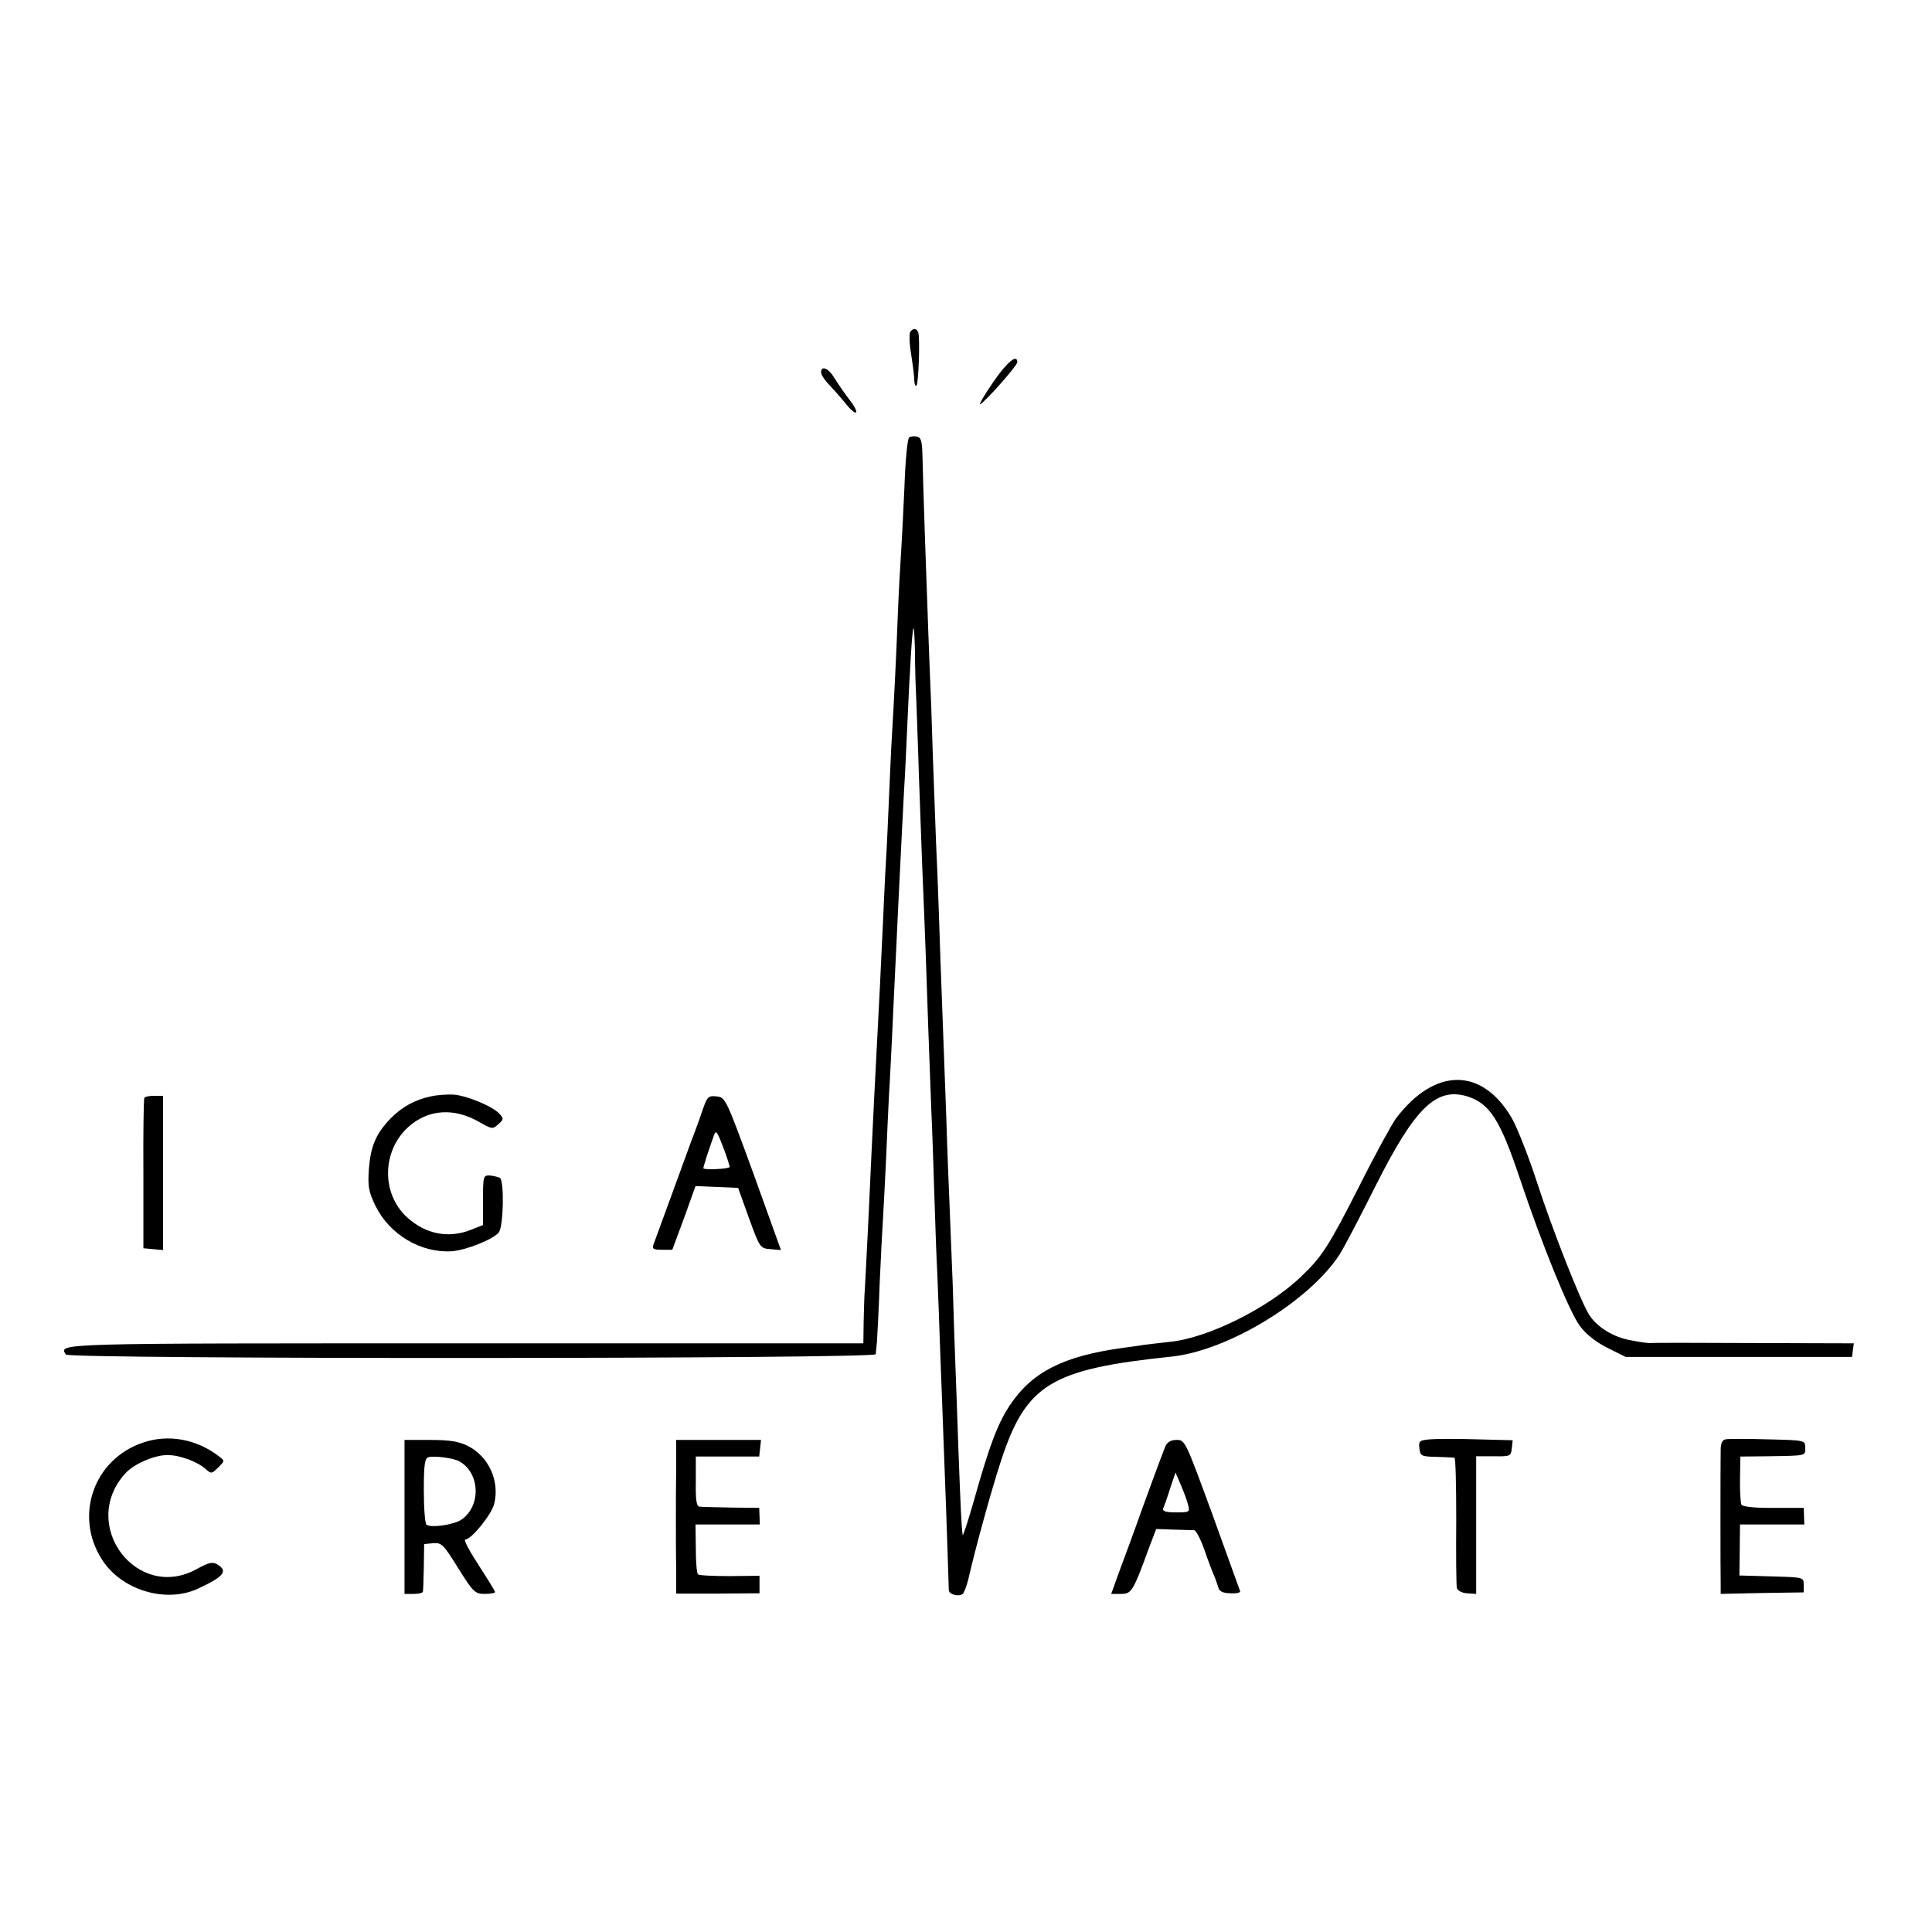 <?xml version="1.0" standalone="no"?>
<!DOCTYPE svg PUBLIC "-//W3C//DTD SVG 20010904//EN"
 "http://www.w3.org/TR/2001/REC-SVG-20010904/DTD/svg10.dtd">
<svg version="1.0" xmlns="http://www.w3.org/2000/svg"
 width="640pt" height="640pt" viewBox="0 0 640 640"
 preserveAspectRatio="xMidYMid meet">
<g transform="translate(0,640) scale(0.1,-0.1)"
fill="#000000" stroke="none">
<path d="M3015 5300 c-3 -6 -3 -31 1 -58 9 -60 12 -82 13 -106 1 -11 4 -17 7
-13 7 7 12 156 6 175 -5 15 -18 16 -27 2z"/>
<path d="M3290 5134 c-29 -42 -48 -75 -43 -73 15 6 123 128 123 139 0 29 -34
1 -80 -66z"/>
<path d="M2720 5166 c0 -7 12 -26 28 -42 15 -16 40 -44 55 -63 38 -46 47 -31
10 16 -16 21 -38 53 -49 71 -19 32 -44 43 -44 18z"/>
<path d="M3012 4951 c-6 -3 -13 -76 -16 -166 -4 -88 -9 -185 -11 -215 -2 -30
-7 -113 -10 -185 -6 -157 -13 -300 -20 -415 -3 -47 -7 -141 -10 -210 -3 -69
-7 -163 -10 -210 -3 -47 -7 -139 -10 -205 -3 -66 -8 -160 -10 -210 -17 -325
-25 -484 -30 -595 -6 -143 -18 -373 -20 -410 -2 -19 -3 -68 -4 -107 l-1 -73
-1319 0 c-1368 0 -1346 1 -1323 -37 10 -16 2682 -15 2683 1 1 6 2 25 4 41 1
17 6 103 9 193 4 89 9 186 11 215 2 28 6 115 10 192 3 77 8 176 10 220 3 44 7
130 10 190 3 61 7 156 10 213 3 56 7 150 10 210 11 228 16 320 20 397 3 44 7
134 10 200 9 208 17 330 21 334 2 2 4 -34 5 -80 0 -46 2 -113 4 -149 1 -36 6
-153 9 -260 4 -107 9 -242 11 -300 10 -236 15 -383 20 -535 3 -88 8 -209 10
-270 3 -60 7 -186 10 -280 3 -93 7 -213 10 -265 2 -52 7 -174 10 -270 4 -96 8
-215 10 -265 3 -68 15 -405 18 -512 0 -14 30 -23 45 -14 5 3 14 26 20 51 22
97 75 290 107 388 84 257 165 306 565 348 187 19 458 184 558 339 14 22 67
123 118 225 132 263 203 331 308 297 72 -24 107 -80 171 -272 73 -218 164
-442 199 -488 20 -27 53 -53 91 -72 l60 -30 375 0 375 0 3 23 3 22 -333 1
c-183 1 -337 1 -341 0 -5 -1 -34 3 -64 9 -58 10 -112 43 -139 85 -27 42 -122
282 -174 443 -28 86 -66 181 -83 210 -99 167 -254 166 -382 -2 -14 -19 -69
-119 -121 -223 -102 -200 -123 -234 -192 -300 -108 -105 -311 -206 -437 -218
-33 -4 -71 -8 -85 -10 -14 -2 -45 -7 -70 -10 -198 -27 -302 -80 -376 -192 -40
-61 -67 -133 -119 -318 -19 -66 -35 -115 -36 -110 -4 25 -7 94 -14 280 -4 110
-8 236 -10 280 -2 44 -6 166 -9 270 -4 105 -9 228 -11 275 -2 47 -7 168 -10
270 -4 102 -8 223 -10 270 -2 47 -6 168 -10 270 -3 102 -8 230 -10 285 -3 55
-7 168 -10 250 -3 83 -8 213 -10 290 -3 77 -8 192 -10 255 -2 63 -7 203 -11
310 -4 107 -7 225 -8 262 -1 53 -4 68 -17 71 -9 3 -21 2 -27 -2z"/>
<path d="M1427 2768 c-53 -11 -96 -35 -134 -74 -48 -50 -65 -91 -71 -166 -4
-59 -1 -75 22 -123 47 -95 150 -156 252 -150 46 3 137 39 156 62 16 19 19 171
4 181 -6 3 -21 7 -33 8 -22 1 -23 -2 -23 -81 l0 -83 -40 -16 c-74 -29 -149
-15 -211 41 -87 79 -84 222 5 301 66 58 151 63 234 15 42 -24 44 -24 63 -7 18
16 18 19 3 35 -22 24 -108 60 -152 63 -20 1 -54 -1 -75 -6z"/>
<path d="M478 2763 c-2 -5 -4 -118 -3 -253 l0 -245 33 -3 32 -3 0 255 0 256
-29 0 c-17 0 -31 -3 -33 -7z"/>
<path d="M2331 2733 c-7 -21 -25 -72 -41 -113 -15 -41 -48 -131 -73 -200 -25
-69 -49 -133 -52 -142 -6 -15 -1 -18 28 -18 l34 0 39 105 38 106 71 -3 70 -3
36 -100 c36 -99 37 -100 71 -103 l35 -3 -91 253 c-91 249 -93 253 -122 256
-26 3 -31 -1 -43 -35z m68 -142 c11 -30 19 -56 18 -57 -6 -7 -87 -10 -87 -4 0
6 16 56 35 109 7 19 10 15 34 -48z"/>
<path d="M473 1621 c-162 -55 -228 -241 -136 -386 64 -102 211 -147 318 -98
86 40 101 58 66 80 -16 10 -28 8 -68 -14 -198 -111 -392 144 -239 315 28 32
97 62 141 62 40 0 100 -22 127 -47 18 -16 20 -15 41 6 22 22 22 22 2 37 -74
57 -168 74 -252 45z"/>
<path d="M4737 1632 c-35 -3 -38 -6 -35 -30 3 -25 6 -27 56 -28 28 -1 55 -2
60 -3 4 0 6 -94 6 -208 -1 -115 0 -215 2 -223 2 -9 17 -17 34 -18 l30 -2 0
228 0 228 58 0 c55 -1 57 0 60 26 l3 27 -118 3 c-65 2 -135 2 -156 0z"/>
<path d="M5716 1632 c-11 -2 -16 -14 -16 -35 -1 -50 -1 -408 0 -444 l0 -33
138 3 137 2 0 25 c0 25 0 25 -106 28 l-107 3 1 84 1 85 107 0 106 0 -1 28 -1
27 -100 0 c-59 -1 -102 4 -106 10 -3 5 -6 44 -5 85 l1 75 95 1 c126 2 120 1
120 28 0 25 0 25 -124 28 -68 2 -131 2 -140 0z"/>
<path d="M1340 1375 l0 -255 30 0 c17 0 31 3 31 8 1 4 2 41 3 82 l1 75 30 3
c28 2 34 -4 83 -83 50 -80 56 -85 88 -85 19 0 34 3 34 6 0 3 -25 44 -55 90
-30 46 -50 84 -44 84 20 0 87 82 96 118 19 76 -18 157 -87 192 -30 15 -59 20
-125 20 l-85 0 0 -255z m180 185 c71 -38 75 -150 7 -195 -25 -16 -99 -27 -114
-16 -5 3 -9 54 -9 113 0 88 3 108 16 111 20 5 81 -3 100 -13z"/>
<path d="M2240 1540 c-1 -49 -1 -128 -1 -175 0 -47 0 -121 1 -165 l0 -79 138
0 138 1 0 29 0 29 -99 -1 c-54 0 -102 2 -105 6 -4 4 -7 42 -7 86 l-1 79 107 0
106 0 -1 28 -1 27 -92 1 c-51 1 -99 2 -106 3 -10 1 -13 23 -12 84 l0 82 105 0
105 0 3 28 3 27 -140 0 -141 0 0 -90z"/>
<path d="M3860 1608 c-17 -43 -72 -193 -95 -258 -13 -36 -37 -102 -54 -147
l-30 -83 32 0 c36 0 40 7 96 160 l21 55 57 -2 c32 -1 63 -2 69 -2 6 -1 21 -29
33 -63 12 -35 26 -72 31 -83 5 -11 11 -29 15 -41 4 -16 14 -21 41 -22 19 -1
34 2 32 7 -2 5 -43 119 -92 255 -89 242 -90 246 -118 246 -20 0 -31 -7 -38
-22z m76 -194 c6 -23 4 -24 -41 -24 -33 0 -45 4 -42 13 3 6 14 36 23 66 l18
53 18 -42 c10 -23 21 -53 24 -66z"/>
</g>
</svg>
